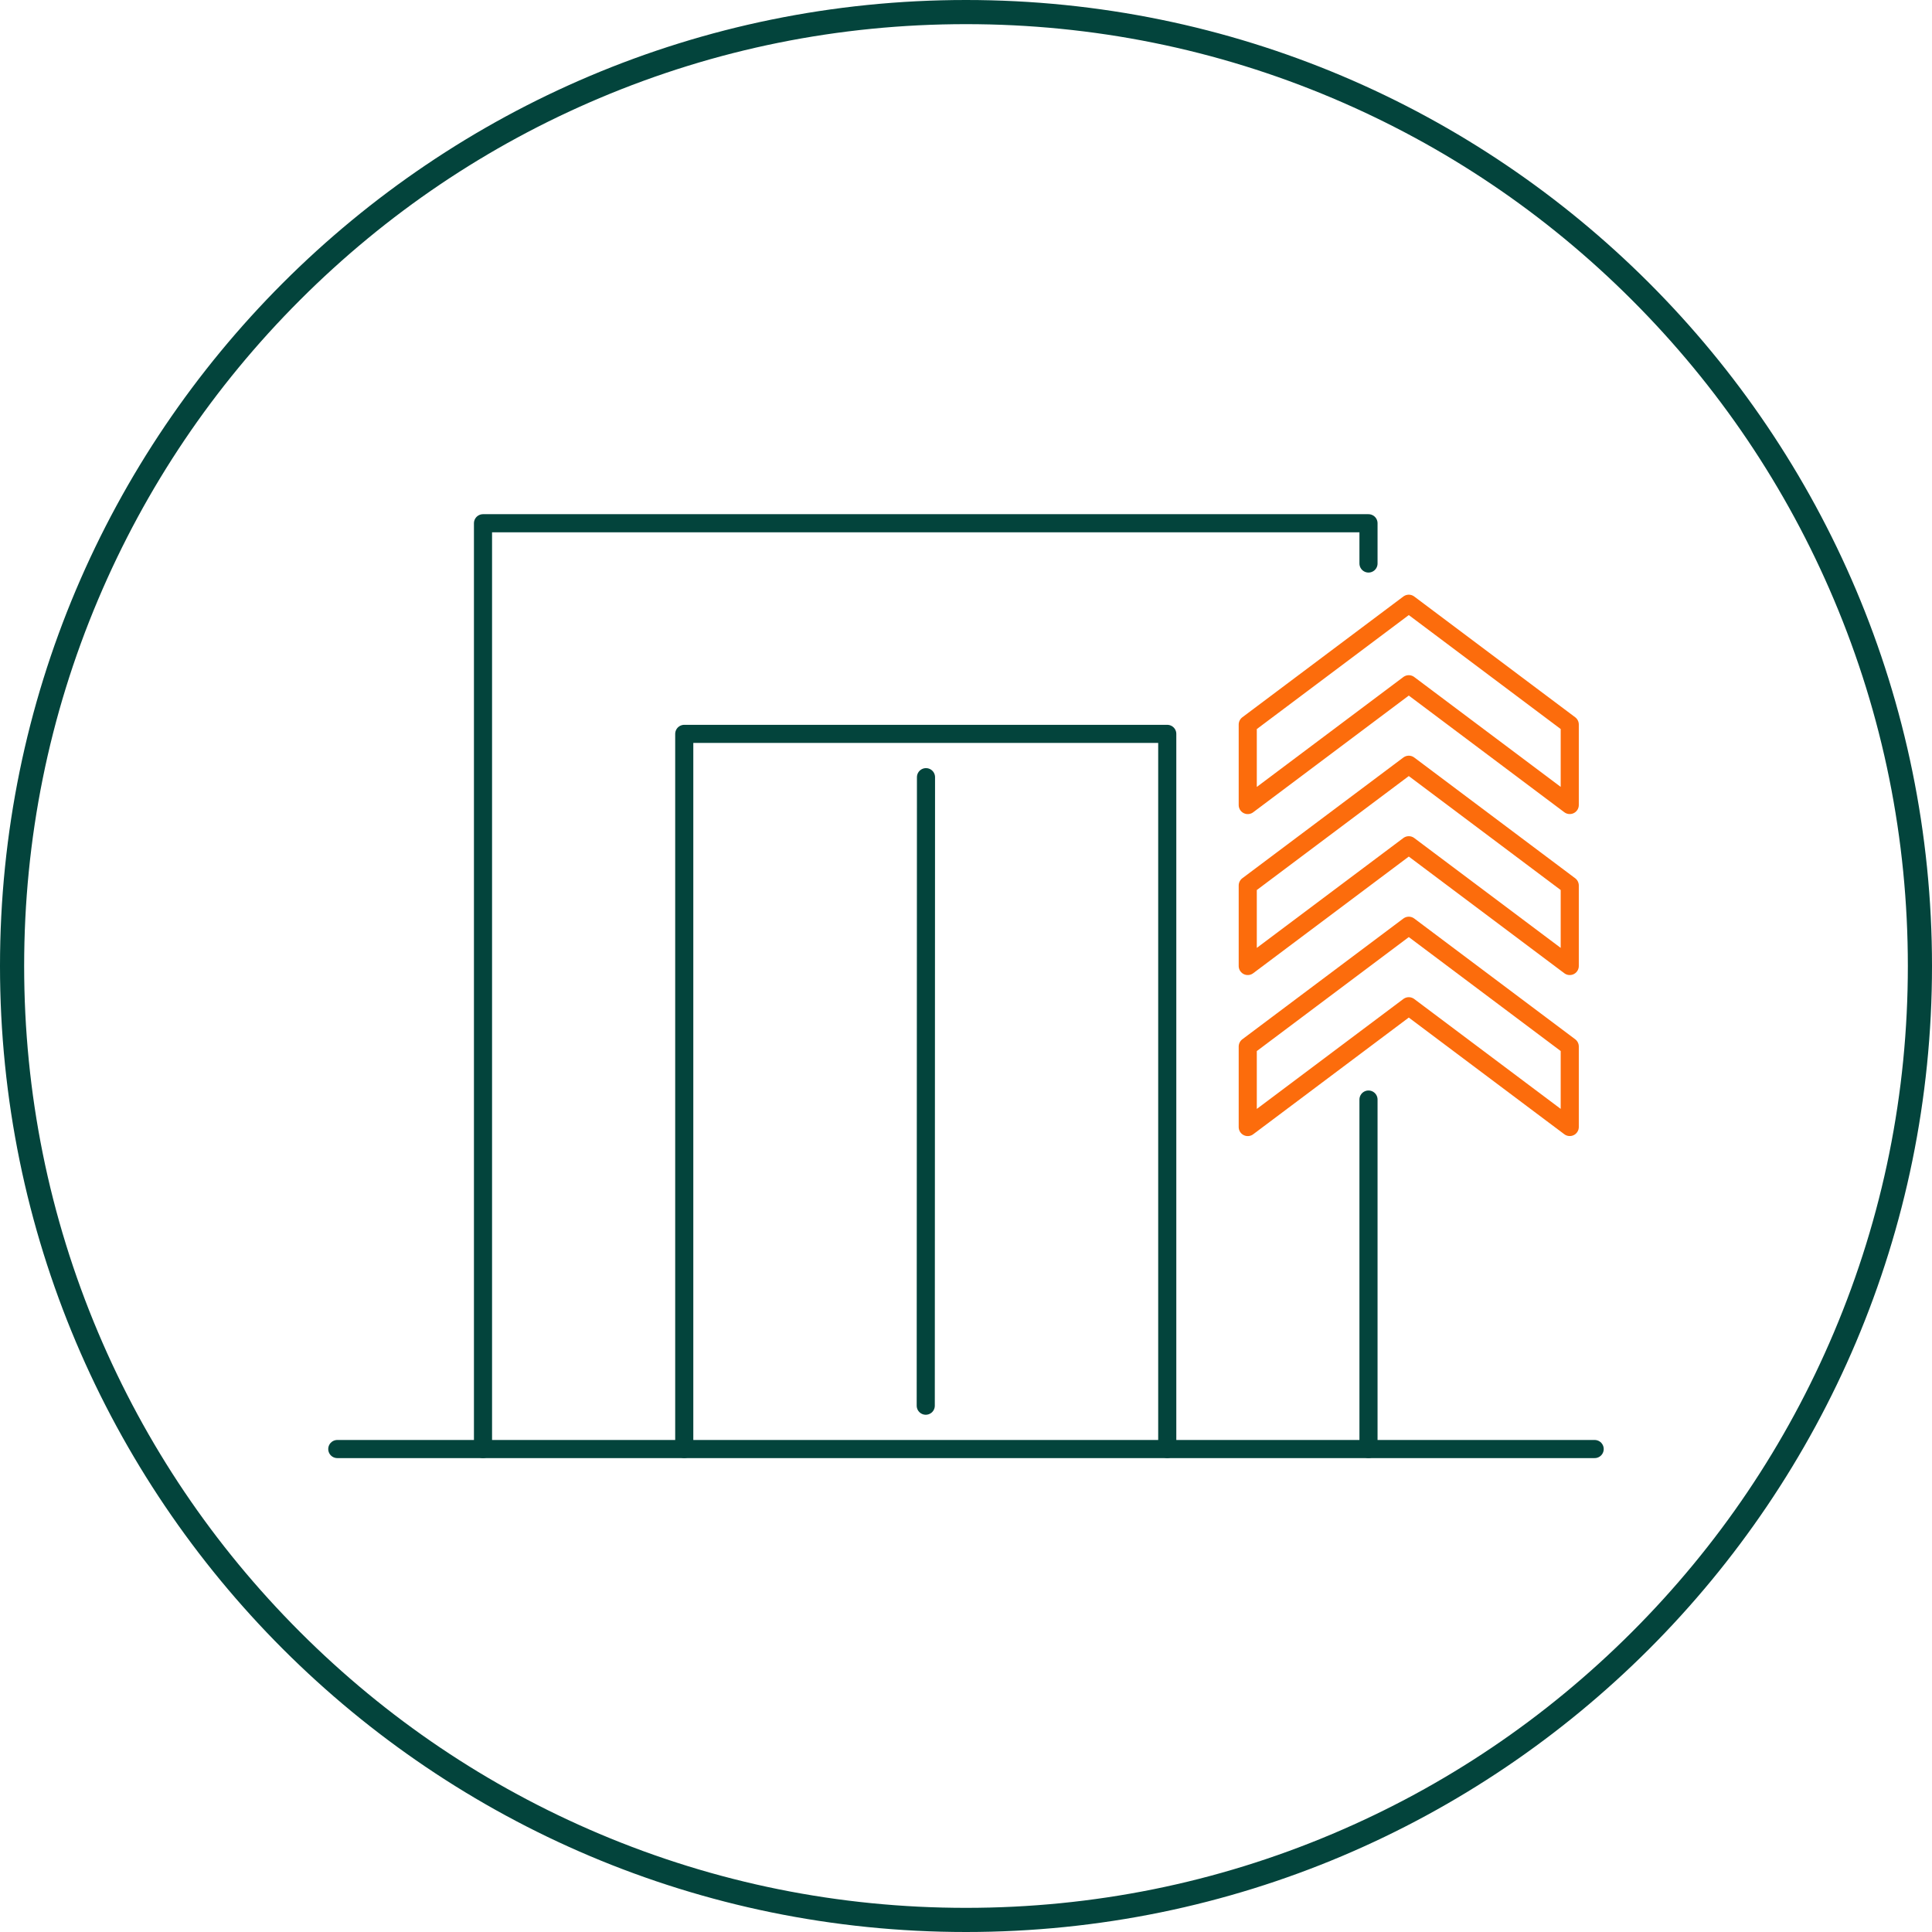 <?xml version="1.0" encoding="UTF-8"?>
<svg id="drawing" xmlns="http://www.w3.org/2000/svg" viewBox="0 0 480 480">
  <defs>
    <style>
      .cls-1 {
        fill: #03443c;
      }

      .cls-2 {
        stroke: #03443c;
      }

      .cls-2, .cls-3 {
        fill: none;
        stroke-linecap: round;
        stroke-linejoin: round;
        stroke-width: 4.5px;
      }

      .cls-3 {
        stroke: #fc6c0c;
      }
    </style>
  </defs>
  <polyline class="cls-2" points="340 140 340 130 120 130 120 360"/>
  <line class="cls-2" x1="340" y1="360" x2="340" y2="273.18"/>
  <polyline class="cls-2" points="290 359.99 290 182.33 170 182.33 170 359.99"/>
  <line class="cls-2" x1="83.8" y1="360.01" x2="396.19" y2="360.01"/>
  <line class="cls-2" x1="230.06" y1="193.09" x2="230" y2="349.24"/>
  <polygon class="cls-3" points="350.01 150 310 180.01 310 200.01 350.01 170 390 200 390 180 350.01 150"/>
  <polygon class="cls-3" points="350.01 190 310 220 310 240 350.01 210 390 240 390 220 350.01 190"/>
  <polygon class="cls-3" points="350.01 230 310 260.01 310 280.01 350.01 250 390 280 390 260 350.01 230"/>
  <path class="cls-1" d="m240,6c31.59,0,62.24,6.19,91.08,18.39,27.86,11.79,52.89,28.66,74.38,50.15,21.49,21.49,38.37,46.52,50.15,74.38,12.2,28.84,18.39,59.49,18.39,91.08s-6.19,62.24-18.39,91.08c-11.79,27.86-28.66,52.89-50.15,74.38-21.49,21.49-46.52,38.37-74.38,50.15-28.84,12.2-59.49,18.39-91.08,18.39s-62.24-6.19-91.08-18.39c-27.86-11.79-52.89-28.66-74.38-50.15-21.49-21.49-38.37-46.52-50.15-74.38-12.2-28.84-18.39-59.49-18.39-91.08s6.19-62.24,18.39-91.08c11.79-27.86,28.66-52.89,50.15-74.38,21.49-21.49,46.52-38.37,74.38-50.15,28.84-12.2,59.49-18.39,91.08-18.39m0-6C107.45,0,0,107.45,0,240s107.45,240,240,240,240-107.45,240-240S372.55,0,240,0h0Z"/>
</svg>